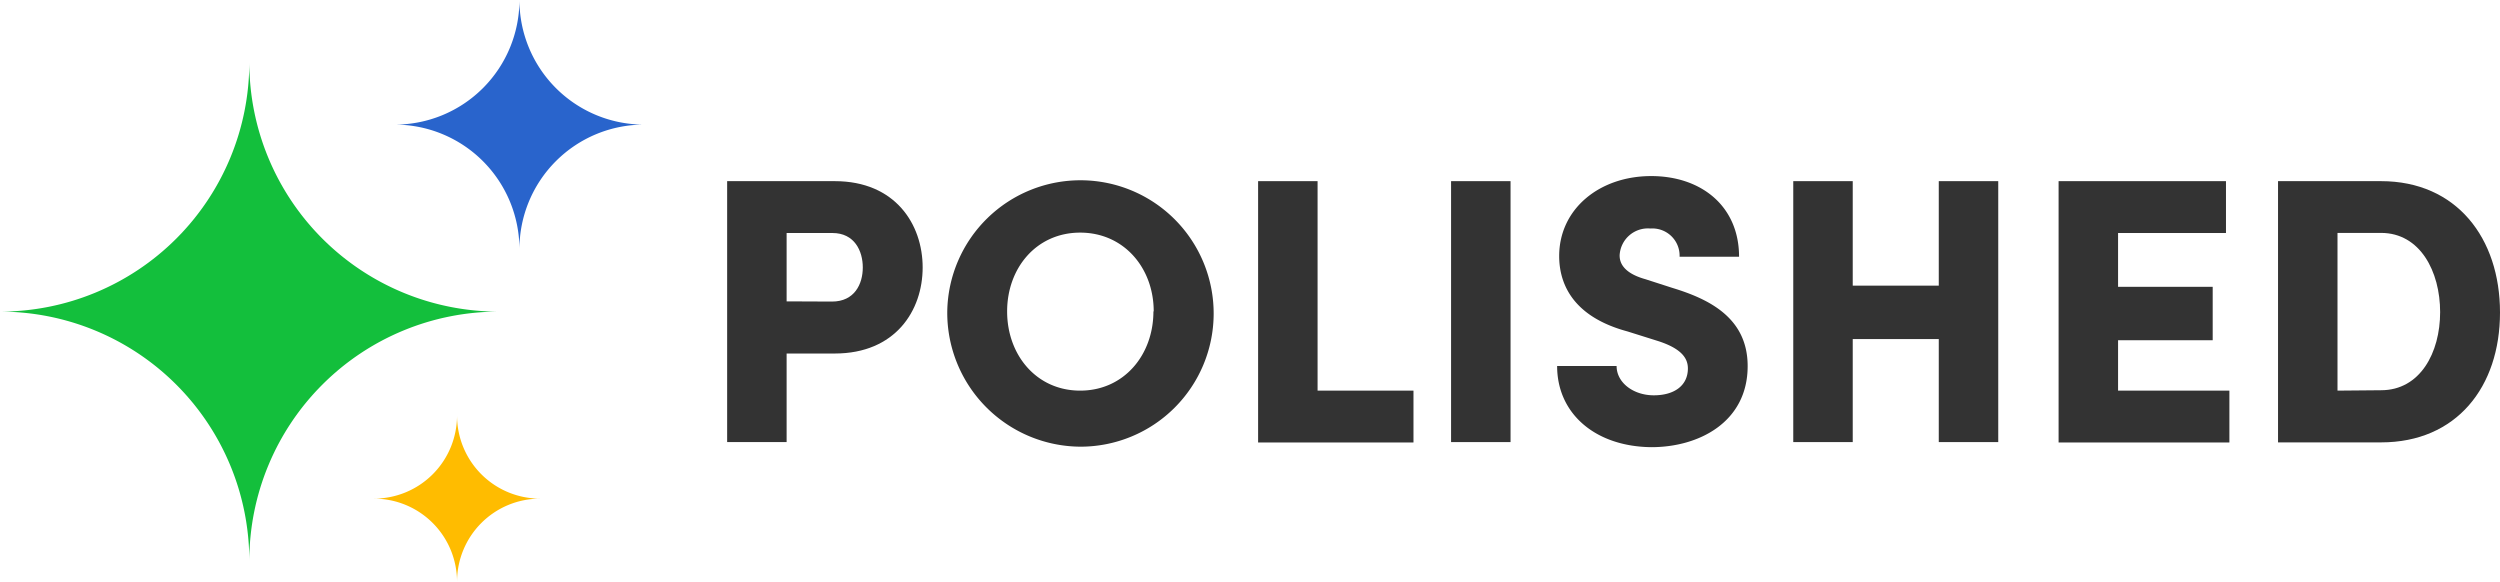 <svg viewBox="0 0 256 59.57" xmlns="http://www.w3.org/2000/svg"><defs><style>.cls-1{fill:#333;}.cls-2{fill:#13bf3c;}.cls-3{fill:#2964cc;}.cls-4{fill:#ffbc00;}</style></defs><title>polished-logo-full-color-dark</title><g id="Layer_2"><g id="bg"><path d="M85.48,18.55c6.2,0,9,4.42,9,8.84s-2.8,8.81-9,8.81H80.55v9.07H74.46V18.55ZM85.2,30.88c2.29,0,3.15-1.78,3.15-3.49s-.86-3.53-3.11-3.53H80.55v7Z" class="cls-1"></path><path d="M97,31.89a13.64,13.64,0,1,1,13.65,13.85A13.71,13.71,0,0,1,97,31.89Zm21.14,0c0-4.46-3.06-8.07-7.53-8.07s-7.48,3.61-7.48,8.07,3,8.11,7.48,8.11S118.11,36.35,118.11,31.89Z" class="cls-1"></path><path d="M134.92,40h9.82v5.31H128.83V18.55h6.09Z" class="cls-1"></path><path d="M148.59,45.27V18.55h6.09V45.27Z" class="cls-1"></path><path d="M159.45,37.48h6.09c0,1.7,1.71,3,3.81,3s3.49-1,3.49-2.75c0-1-.59-2-3-2.79l-3.18-1c-5.9-1.59-7-5.2-7-7.72,0-4.81,4.11-8.19,9.42-8.19,5.12,0,9,3.07,9,8.26h-6.09A2.79,2.79,0,0,0,169,23.4a2.9,2.9,0,0,0-3.15,2.75c0,.54.16,1.75,2.64,2.44l2.79.9c3.81,1.16,7.68,3.1,7.68,8,0,5.74-5,8.3-9.85,8.3C163.41,45.74,159.45,42.4,159.45,37.48Z" class="cls-1"></path><path d="M198.53,18.55h6.09V45.27h-6.09V34.72h-8.81V45.27h-6.09V18.55h6.09v10.7h8.81Z" class="cls-1"></path><path d="M216.89,40h11.4v5.31H210.8V18.55h17.14v5.31H216.89v5.51h9.69v5.47h-9.69Z" class="cls-1"></path><path d="M243.82,18.55C251.54,18.55,256,24.37,256,32s-4.46,13.3-12.18,13.3H233.27V18.55Zm0,21.41c4,0,6.05-3.84,6.05-8s-2.05-8.11-6.05-8.11h-4.46V40Z" class="cls-1"></path><path d="M25.53,57.44A25.53,25.53,0,0,0,0,31.91,25.53,25.53,0,0,0,25.53,6.38,25.53,25.53,0,0,0,51.06,31.91,25.53,25.53,0,0,0,25.53,57.44Z" class="cls-2"></path><path d="M53.19,25.53A12.77,12.77,0,0,0,40.42,12.76,12.76,12.76,0,0,0,53.19,0,12.76,12.76,0,0,0,66,12.76,12.76,12.76,0,0,0,53.19,25.53Z" class="cls-3"></path><path d="M46.8,59.57a8.51,8.51,0,0,0-8.51-8.51,8.51,8.51,0,0,0,8.51-8.51,8.51,8.51,0,0,0,8.51,8.51A8.51,8.51,0,0,0,46.8,59.57Z" class="cls-4"></path></g></g></svg>